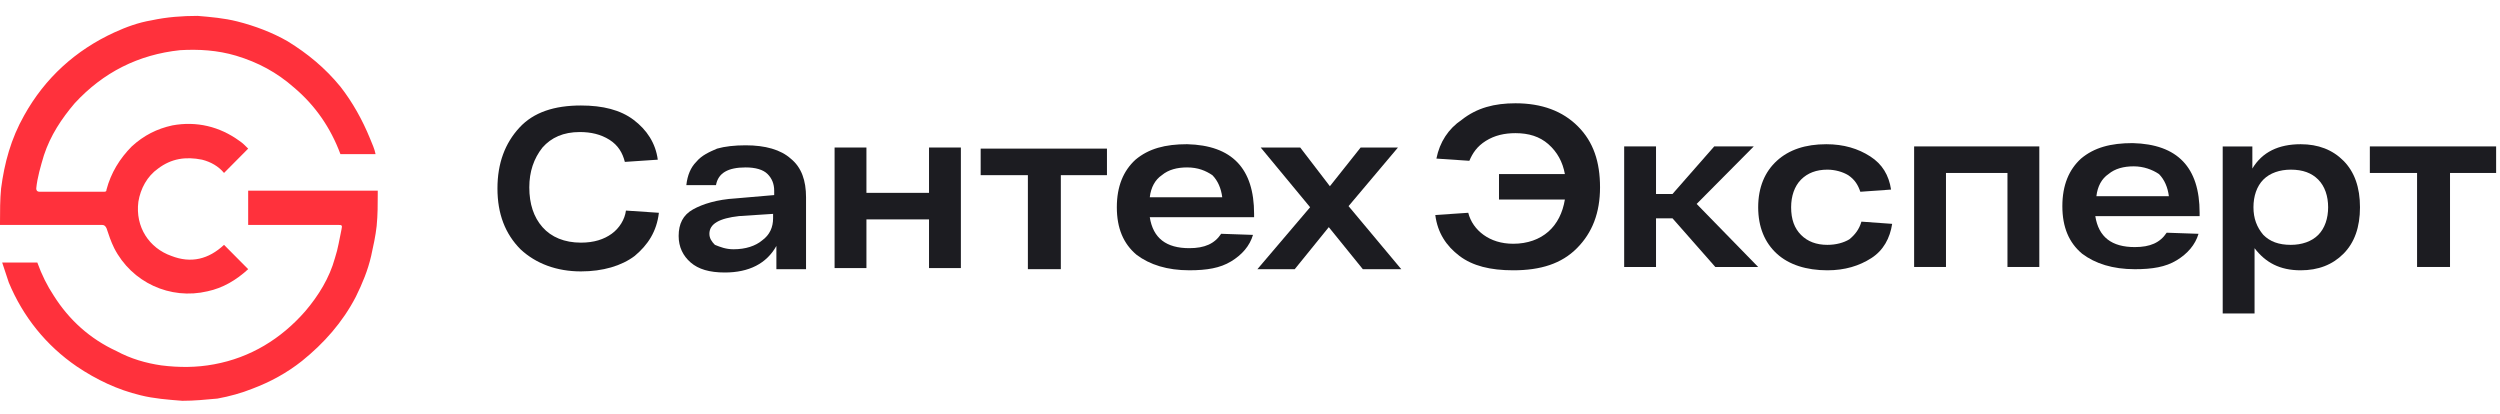 <?xml version="1.0" encoding="UTF-8"?> <svg xmlns="http://www.w3.org/2000/svg" width="157" height="26" viewBox="0 0 157 26" fill="none"> <path d="M0.207 14.126C0.276 14.126 0.276 14.126 0.345 14.126C2.345 14.126 4.414 14.126 6.414 14.126C6.552 14.126 6.621 14.195 6.69 14.334C6.828 14.751 6.966 15.168 7.172 15.584C8.276 17.738 10.69 18.849 13.034 18.293C14 18.085 14.828 17.599 15.586 16.904L14.069 15.376C13.104 16.279 12 16.557 10.759 16.071C9.379 15.584 8.483 14.265 8.69 12.667C8.828 11.834 9.241 11.07 9.931 10.583C10.759 9.958 11.655 9.819 12.69 10.028C13.241 10.167 13.724 10.444 14.069 10.861L15.586 9.333C15.379 9.125 15.241 8.986 15.034 8.847C13.793 7.944 12.345 7.597 10.828 7.874C9.862 8.083 9.034 8.5 8.276 9.194C7.517 9.958 6.966 10.861 6.69 11.903C6.69 12.042 6.621 12.042 6.483 12.042C5.172 12.042 3.793 12.042 2.483 12.042C2.345 12.042 2.276 11.973 2.276 11.834C2.345 11.139 2.552 10.444 2.759 9.75C3.172 8.5 3.862 7.458 4.69 6.485C6.483 4.54 8.69 3.429 11.31 3.151C12.483 3.082 13.655 3.151 14.828 3.499C16.207 3.915 17.379 4.54 18.483 5.513C19.793 6.624 20.759 8.013 21.379 9.68H23.586C23.517 9.333 23.379 9.055 23.241 8.708C22.759 7.527 22.138 6.416 21.379 5.443C20.414 4.263 19.31 3.36 18.069 2.596C17.104 2.04 16 1.623 14.897 1.345C14.069 1.137 13.241 1.068 12.414 0.998C11.448 0.998 10.483 1.068 9.517 1.276C8.69 1.415 7.931 1.693 7.172 2.04C4.759 3.151 2.828 4.888 1.517 7.249C0.69 8.708 0.276 10.236 0.069 11.834C1.57747e-06 12.528 0 13.292 0 13.987V14.126H0.207C0.207 14.126 0.207 14.126 0.207 14.126Z" fill="#FF313C"></path> <path d="M21.24 14.126C21.447 14.126 21.516 14.126 21.447 14.404C21.309 15.029 21.24 15.585 21.033 16.21C20.689 17.46 19.999 18.571 19.171 19.544C17.654 21.28 15.723 22.461 13.447 22.878C12.344 23.086 11.24 23.086 10.137 22.947C9.171 22.808 8.206 22.53 7.309 22.044C5.654 21.28 4.344 20.099 3.378 18.571C2.964 17.946 2.619 17.252 2.344 16.488H0.137C0.275 16.904 0.413 17.321 0.551 17.738C1.447 19.891 2.895 21.697 4.826 23.017C6.068 23.85 7.378 24.475 8.826 24.823C9.654 25.031 10.55 25.1 11.447 25.17C12.206 25.17 12.895 25.1 13.654 25.031C14.413 24.892 15.171 24.684 15.861 24.406C16.964 23.989 17.999 23.433 18.964 22.669C20.344 21.558 21.516 20.238 22.344 18.641C22.757 17.807 23.102 16.974 23.309 16.071C23.447 15.446 23.585 14.82 23.654 14.195C23.723 13.501 23.723 12.806 23.723 12.181V12.112V11.973H23.585H23.516H19.792C18.55 11.973 16.826 11.973 15.585 11.973V14.126" fill="#FF313C"></path> <path d="M32.688 15.655C31.723 14.682 31.24 13.432 31.24 11.834C31.24 10.237 31.723 8.987 32.62 8.014C33.516 7.042 34.826 6.625 36.482 6.625C37.861 6.625 38.964 6.903 39.792 7.528C40.62 8.153 41.171 8.987 41.309 10.028L39.24 10.167C39.102 9.612 38.826 9.126 38.275 8.778C37.723 8.431 37.102 8.292 36.413 8.292C35.378 8.292 34.62 8.639 34.068 9.264C33.516 9.959 33.24 10.793 33.24 11.765C33.24 12.807 33.516 13.64 34.068 14.265C34.62 14.891 35.447 15.238 36.482 15.238C37.309 15.238 37.93 15.03 38.413 14.682C38.895 14.335 39.24 13.779 39.309 13.224L41.378 13.363C41.24 14.543 40.688 15.377 39.861 16.071C39.033 16.697 37.861 17.044 36.482 17.044C34.964 17.044 33.654 16.558 32.688 15.655Z" fill="#1C1C21"></path> <path d="M46.826 9.125C48.067 9.125 49.033 9.403 49.654 9.959C50.343 10.514 50.619 11.348 50.619 12.39V16.904H48.757V15.446C48.136 16.557 47.033 17.113 45.516 17.113C44.55 17.113 43.861 16.904 43.378 16.488C42.895 16.071 42.619 15.515 42.619 14.821C42.619 14.057 42.895 13.501 43.516 13.154C44.136 12.806 45.033 12.528 46.205 12.459L48.619 12.251V11.973C48.619 11.556 48.481 11.209 48.205 10.931C47.929 10.653 47.447 10.514 46.826 10.514C45.723 10.514 45.102 10.861 44.964 11.626H43.102C43.171 11 43.378 10.514 43.723 10.167C44.067 9.75 44.55 9.542 45.033 9.333C45.516 9.194 46.136 9.125 46.826 9.125ZM46.067 15.654C46.826 15.654 47.447 15.446 47.861 15.098C48.343 14.751 48.55 14.265 48.55 13.709V13.431L46.412 13.57C45.171 13.709 44.55 14.057 44.55 14.682C44.55 14.96 44.688 15.168 44.895 15.376C45.24 15.515 45.585 15.654 46.067 15.654Z" fill="#1C1C21"></path> <path d="M58.343 9.264H60.343V16.835H58.343V13.778H54.412V16.835H52.412V9.264H54.412V12.111H58.343V9.264Z" fill="#1C1C21"></path> <path d="M69.517 9.264V11H66.62V16.904H64.551V11H61.586V9.333H69.517V9.264Z" fill="#1C1C21"></path> <path d="M78.757 13.432V13.64H72.206C72.413 14.96 73.24 15.585 74.688 15.585C75.654 15.585 76.275 15.307 76.688 14.682L78.688 14.751C78.481 15.446 77.999 16.002 77.309 16.418C76.62 16.835 75.792 16.974 74.688 16.974C73.309 16.974 72.206 16.627 71.378 16.002C70.55 15.307 70.137 14.335 70.137 13.015C70.137 11.695 70.55 10.723 71.309 10.028C72.137 9.334 73.171 9.056 74.55 9.056C77.378 9.125 78.757 10.584 78.757 13.432ZM74.55 10.514C73.93 10.514 73.378 10.653 72.964 11.001C72.55 11.278 72.275 11.765 72.206 12.39H76.757C76.688 11.834 76.481 11.348 76.137 11.001C75.723 10.723 75.24 10.514 74.55 10.514Z" fill="#1C1C21"></path> <path d="M87.999 16.904H85.585L83.448 14.265L81.31 16.904H78.965L82.275 13.014L79.172 9.264H81.654L83.517 11.695L85.448 9.264H87.792L84.689 12.945L87.999 16.904Z" fill="#1C1C21"></path> <path d="M95.171 6.486C96.826 6.486 98.137 6.973 99.102 7.945C100.068 8.917 100.482 10.168 100.482 11.765C100.482 13.363 99.999 14.613 99.033 15.585C98.068 16.558 96.757 16.975 95.033 16.975C93.585 16.975 92.481 16.697 91.654 16.072C90.826 15.447 90.275 14.613 90.137 13.502L92.206 13.363C92.344 13.918 92.688 14.405 93.171 14.752C93.654 15.099 94.275 15.308 95.033 15.308C95.93 15.308 96.689 15.03 97.24 14.544C97.792 14.057 98.137 13.363 98.275 12.529H94.137V10.932H98.275C98.137 10.168 97.792 9.543 97.24 9.056C96.689 8.57 95.999 8.362 95.171 8.362C94.482 8.362 93.861 8.501 93.309 8.848C92.757 9.195 92.482 9.612 92.275 10.098L90.206 9.959C90.413 8.917 90.964 8.084 91.792 7.528C92.757 6.764 93.861 6.486 95.171 6.486Z" fill="#1C1C21"></path> <path d="M107.722 16.766L105.033 13.71H103.998V16.766H101.998V9.195H103.998V12.182H105.033L107.653 9.195H110.136L106.55 12.807L110.412 16.766H107.722V16.766Z" fill="#1C1C21"></path> <path d="M118.828 14.058C118.69 14.961 118.276 15.725 117.518 16.211C116.759 16.697 115.862 16.975 114.759 16.975C113.449 16.975 112.345 16.628 111.586 15.933C110.828 15.239 110.414 14.266 110.414 13.016C110.414 11.765 110.828 10.793 111.586 10.098C112.345 9.404 113.38 9.057 114.69 9.057C115.793 9.057 116.69 9.334 117.449 9.821C118.207 10.307 118.621 11.002 118.759 11.905L116.828 12.043C116.69 11.627 116.483 11.279 116.069 11.002C115.724 10.793 115.242 10.654 114.759 10.654C114.069 10.654 113.518 10.863 113.104 11.279C112.69 11.696 112.483 12.321 112.483 13.016C112.483 13.78 112.69 14.335 113.104 14.752C113.518 15.169 114.069 15.377 114.759 15.377C115.311 15.377 115.793 15.239 116.138 15.03C116.483 14.752 116.759 14.405 116.897 13.919L118.828 14.058Z" fill="#1C1C21"></path> <path d="M120.207 9.195H128.069V16.766H126.069V10.862H122.207V16.766H120.207V9.195Z" fill="#1C1C21"></path> <path d="M138.136 13.363V13.572H131.585C131.791 14.891 132.619 15.517 134.067 15.517C135.033 15.517 135.654 15.239 136.067 14.614L138.067 14.683C137.86 15.377 137.378 15.933 136.688 16.35C135.998 16.767 135.171 16.906 134.067 16.906C132.688 16.906 131.585 16.558 130.757 15.933C129.929 15.239 129.516 14.266 129.516 12.947C129.516 11.627 129.929 10.654 130.688 9.96C131.516 9.265 132.55 8.987 133.929 8.987C136.757 9.057 138.136 10.515 138.136 13.363ZM133.998 10.446C133.378 10.446 132.826 10.585 132.412 10.932C131.998 11.21 131.723 11.696 131.654 12.321H136.205C136.136 11.766 135.929 11.28 135.585 10.932C135.171 10.654 134.619 10.446 133.998 10.446Z" fill="#1C1C21"></path> <path d="M144.482 9.057C145.586 9.057 146.482 9.404 147.172 10.098C147.862 10.793 148.207 11.765 148.207 13.016C148.207 14.266 147.862 15.239 147.172 15.933C146.482 16.628 145.586 16.975 144.482 16.975C143.172 16.975 142.276 16.489 141.586 15.586V19.684H139.586V9.196H141.448V10.585C142.069 9.543 143.103 9.057 144.482 9.057ZM142.138 14.752C142.551 15.169 143.103 15.377 143.862 15.377C144.551 15.377 145.172 15.169 145.586 14.752C146 14.335 146.207 13.71 146.207 13.016C146.207 12.321 146 11.696 145.586 11.279C145.172 10.863 144.62 10.654 143.862 10.654C143.172 10.654 142.551 10.863 142.138 11.279C141.724 11.696 141.517 12.321 141.517 13.016C141.517 13.71 141.724 14.266 142.138 14.752Z" fill="#1C1C21"></path> <path d="M156.757 9.195V10.862H153.861V16.766H151.792V10.862H148.826V9.195H156.757Z" fill="#1C1C21"></path> </svg> 